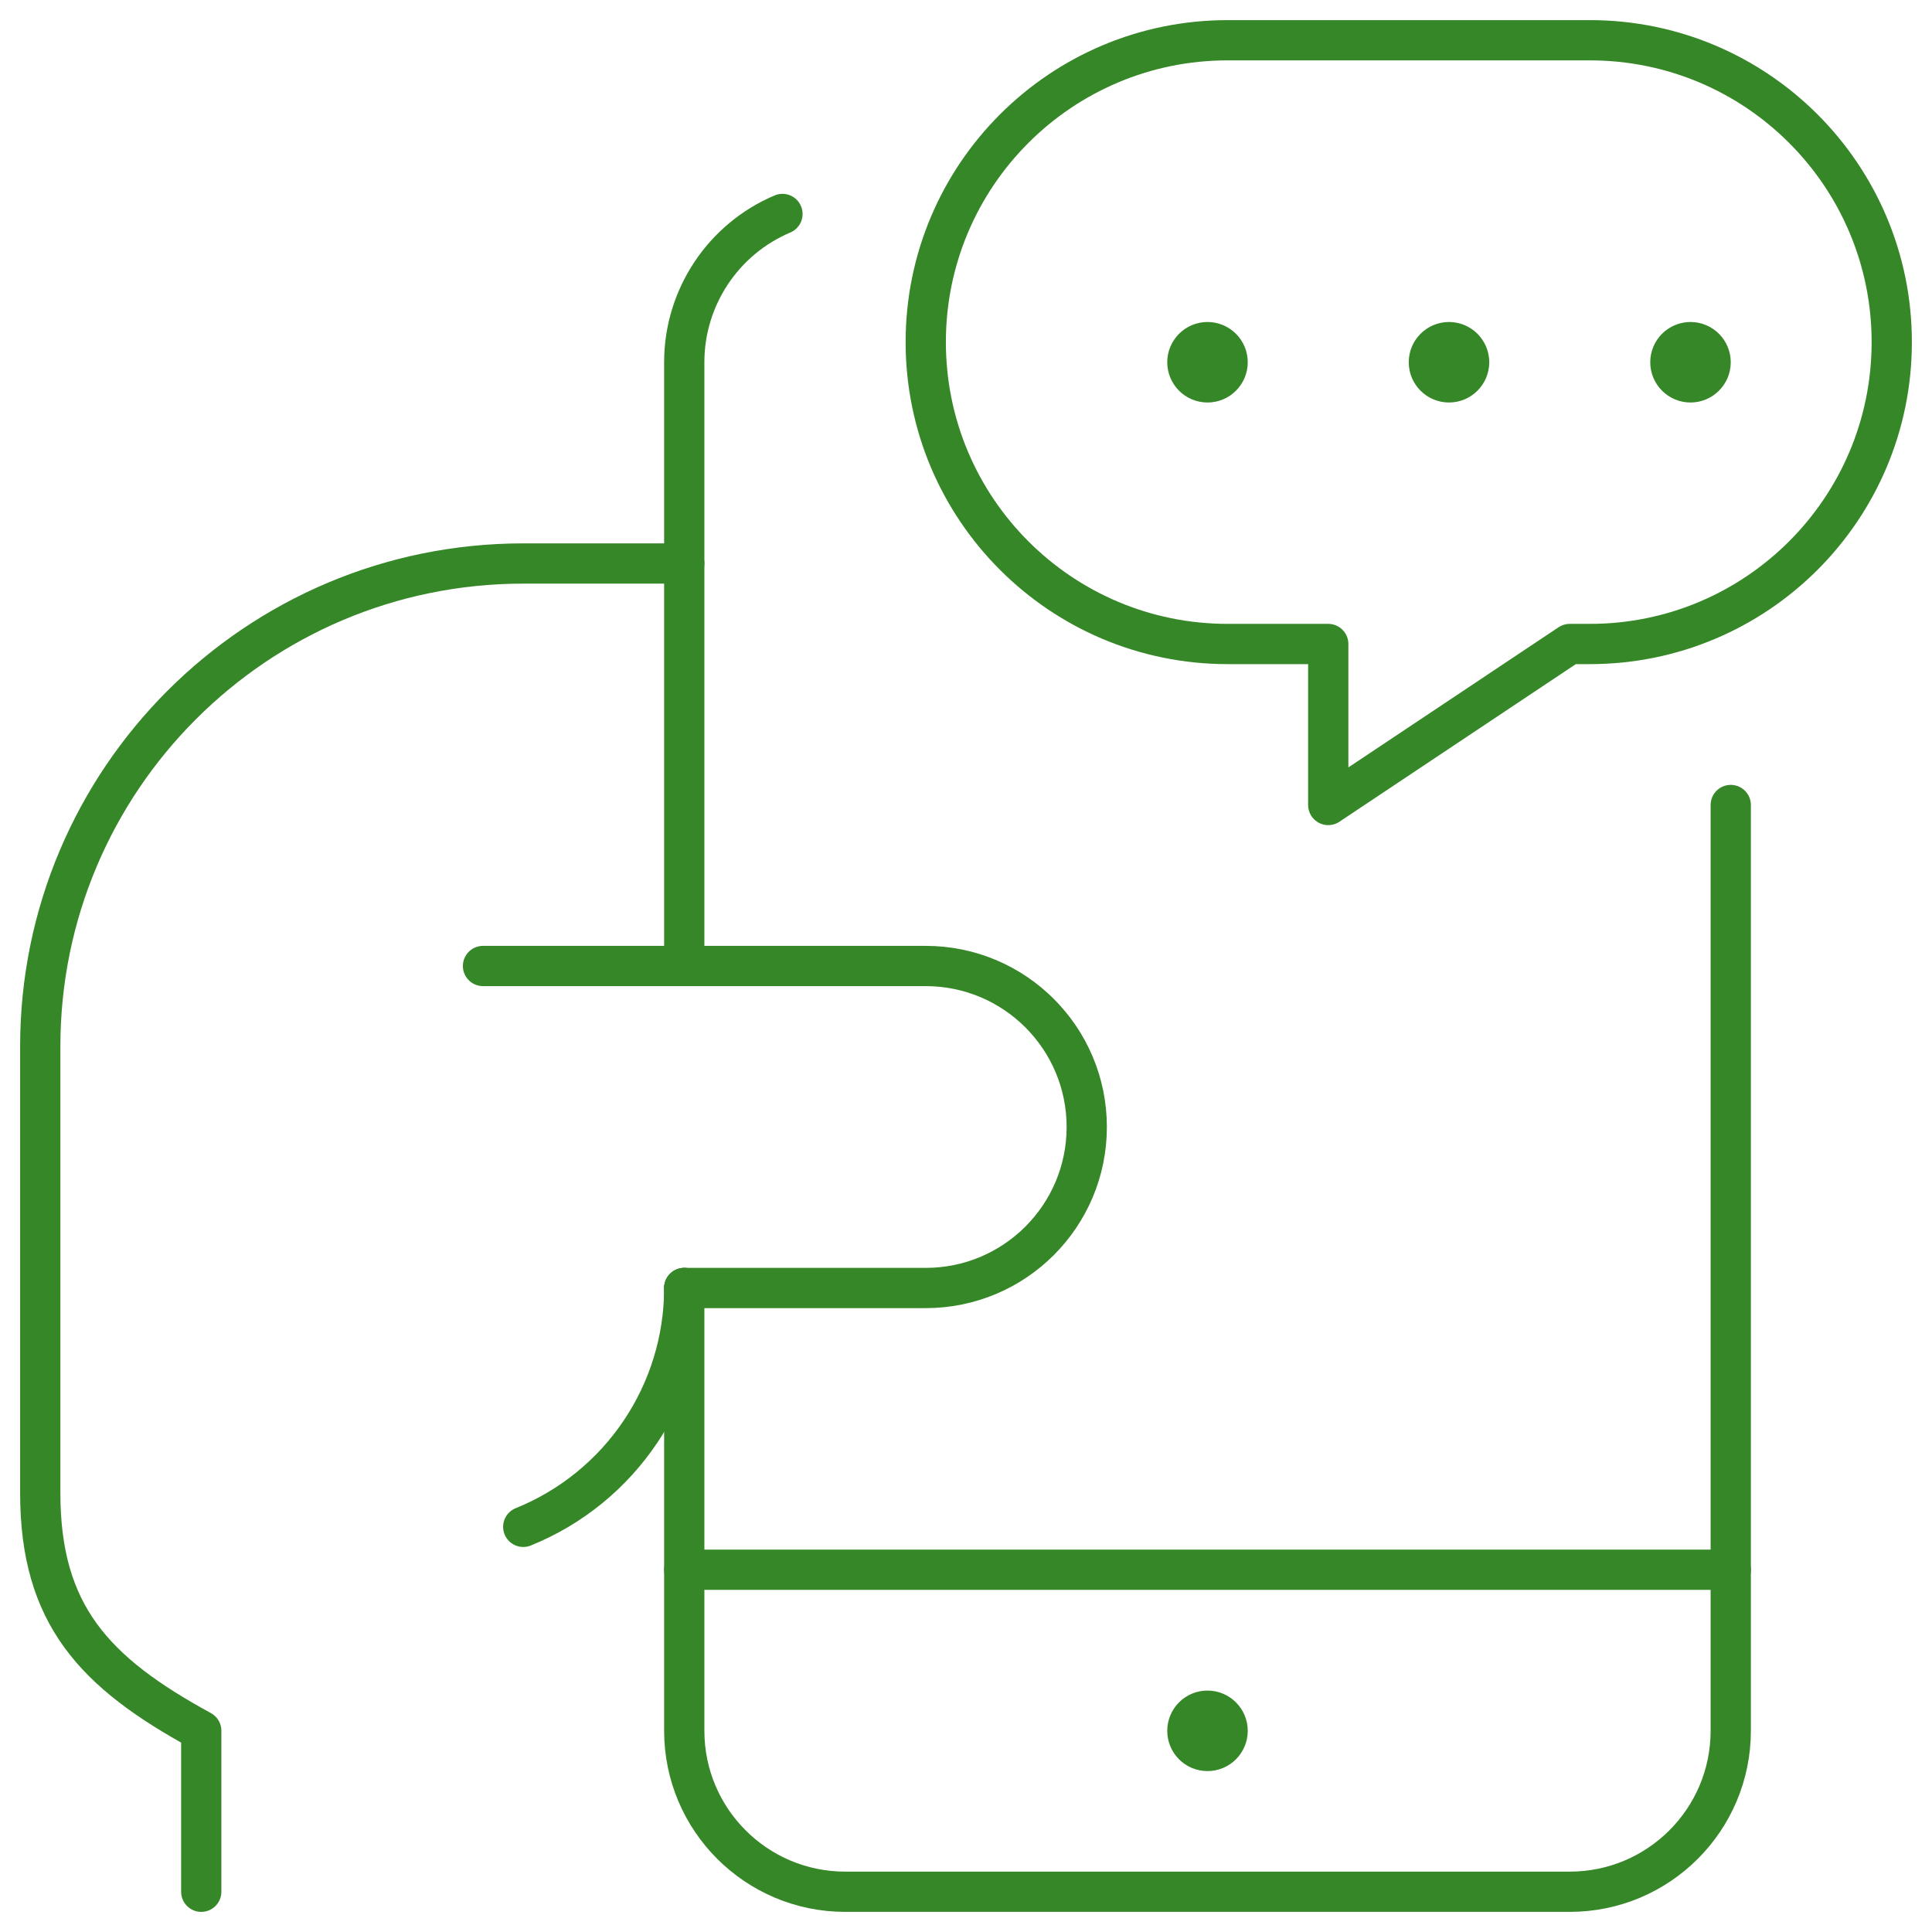 <svg width="48" height="48" viewBox="0 0 48 48" fill="none" xmlns="http://www.w3.org/2000/svg">
<path d="M43 20V43C43 45.209 41.209 47 39 47H21C18.791 47 17 45.209 17 43V32" stroke="#368727" stroke-linecap="round" stroke-linejoin="round"/>
<path d="M17 24V9C17 7.394 17.961 5.943 19.44 5.316" stroke="#368727" stroke-linecap="round" stroke-linejoin="round"/>
<path d="M43 39H17" stroke="#368727" stroke-linecap="round" stroke-linejoin="round"/>
<path d="M30 42.502V42.502C30.276 42.502 30.5 42.726 30.5 43.002V43.002C30.5 43.278 30.276 43.502 30 43.502V43.502C29.867 43.502 29.74 43.45 29.646 43.356C29.552 43.262 29.5 43.135 29.5 43.002V43.002C29.5 42.869 29.552 42.742 29.646 42.648C29.74 42.554 29.867 42.501 30 42.502" stroke="#368727" stroke-linecap="round" stroke-linejoin="round"/>
<path d="M17 32H23C25.209 32 27 30.209 27 28C27 25.791 25.209 24 23 24H12" stroke="#368727" stroke-linecap="round" stroke-linejoin="round"/>
<path d="M13 37.934C15.418 36.956 17 34.608 17 32" stroke="#368727" stroke-linecap="round" stroke-linejoin="round"/>
<path d="M17 14H13C6.373 14 1 19.373 1 26V37.092C1 40.118 2.344 41.552 5 43V47" stroke="#368727" stroke-linecap="round" stroke-linejoin="round"/>
<path d="M30 8.5C30.276 8.5 30.5 8.724 30.5 9C30.5 9.276 30.276 9.5 30 9.5C29.724 9.5 29.5 9.276 29.5 9C29.5 8.724 29.724 8.5 30 8.5" stroke="#368727" stroke-linecap="round" stroke-linejoin="round"/>
<path d="M36 8.5C36.276 8.5 36.5 8.724 36.5 9C36.5 9.276 36.276 9.5 36 9.5C35.724 9.5 35.5 9.276 35.5 9C35.5 8.724 35.724 8.5 36 8.5" stroke="#368727" stroke-linecap="round" stroke-linejoin="round"/>
<path d="M42 8.5C42.276 8.5 42.5 8.724 42.5 9C42.5 9.276 42.276 9.5 42 9.5C41.724 9.5 41.5 9.276 41.5 9C41.5 8.724 41.724 8.5 42 8.5" stroke="#368727" stroke-linecap="round" stroke-linejoin="round"/>
<path fill-rule="evenodd" clip-rule="evenodd" d="M39.5 1H30.5C26.358 1 23 4.358 23 8.5C23 12.642 26.358 16 30.5 16H33V20L39 16H39.5C43.642 16 47 12.642 47 8.5C47 4.358 43.642 1 39.5 1Z" stroke="#368727" stroke-linecap="round" stroke-linejoin="round"/>
</svg>
